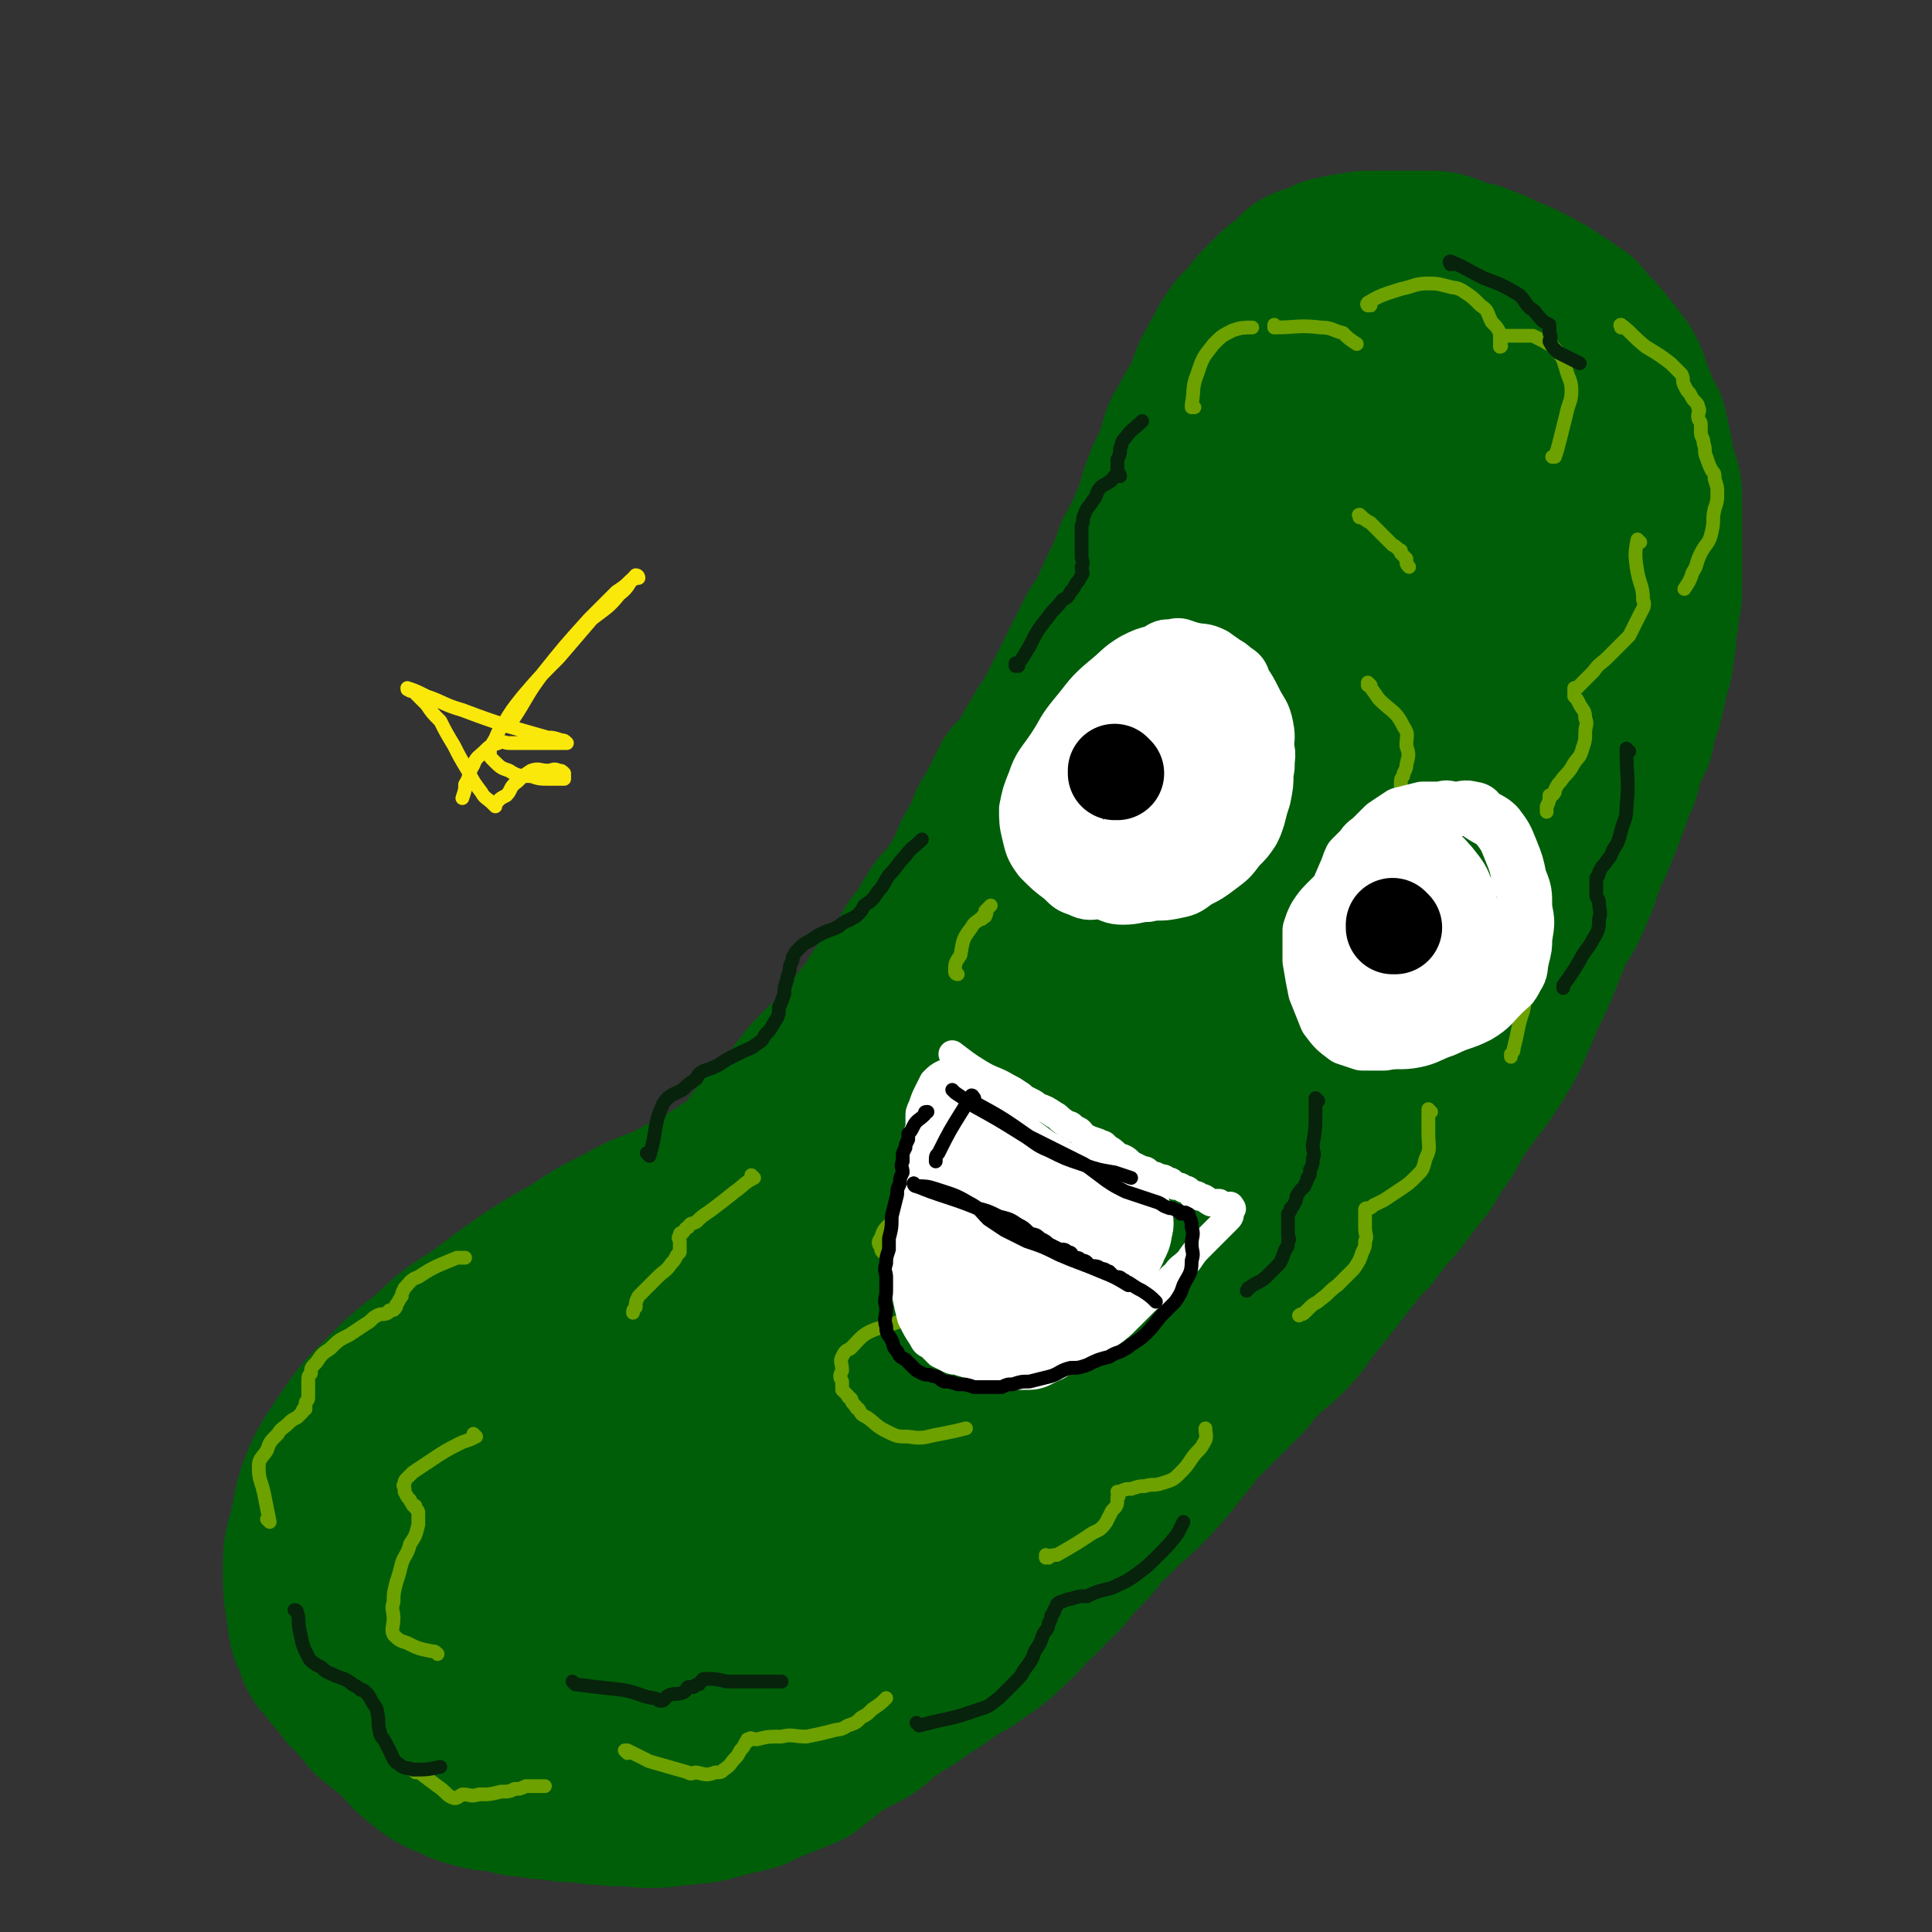 <svg viewBox='0 0 702 702' version='1.1' xmlns='http://www.w3.org/2000/svg' xmlns:xlink='http://www.w3.org/1999/xlink'><rect x="0" y="0" width="702" height="702" fill="#333333" stroke="none"/><g fill='none' stroke='#005E09' stroke-width='68' stroke-linecap='round' stroke-linejoin='round'><path d='M148,515c0,0 -1,-1 -1,-1 0,0 1,0 1,1 0,0 0,0 0,0 0,0 -1,-1 -1,-1 0,0 1,0 1,1 0,0 0,0 0,0 0,0 -1,-1 -1,-1 2,-1 3,-1 6,-2 7,-3 7,-3 14,-7 3,-2 3,-2 7,-4 3,-2 3,-2 6,-3 3,-2 4,-1 7,-3 4,-2 4,-2 8,-4 4,-2 4,-3 7,-6 5,-3 5,-3 9,-6 3,-3 3,-3 7,-7 3,-3 3,-3 7,-6 3,-2 3,-2 6,-5 2,-2 2,-2 5,-5 3,-3 3,-3 6,-6 4,-3 5,-2 9,-6 3,-2 3,-3 6,-5 3,-3 4,-3 7,-5 3,-3 3,-3 6,-6 3,-3 3,-3 6,-6 2,-3 2,-4 5,-7 3,-4 4,-4 7,-8 4,-4 4,-4 7,-8 3,-4 3,-4 6,-7 3,-3 3,-3 6,-6 2,-2 2,-2 5,-5 3,-4 3,-4 5,-7 4,-5 4,-5 7,-10 3,-3 3,-3 6,-6 2,-3 2,-3 4,-6 1,-3 1,-3 3,-6 2,-2 2,-2 4,-5 1,-2 1,-3 3,-5 1,-3 2,-3 4,-5 2,-3 2,-3 4,-6 2,-3 2,-3 4,-6 2,-5 1,-5 4,-9 2,-4 2,-4 4,-9 2,-3 2,-3 4,-7 2,-4 2,-4 4,-8 3,-3 3,-3 5,-6 3,-4 2,-4 5,-8 2,-4 2,-4 5,-8 2,-4 2,-4 4,-8 2,-4 2,-4 4,-8 2,-4 2,-4 4,-8 2,-4 2,-4 4,-8 2,-3 2,-3 4,-6 2,-4 2,-5 4,-9 1,-3 2,-2 3,-6 1,-2 1,-3 2,-5 1,-4 1,-3 3,-6 1,-4 2,-3 3,-7 1,-2 1,-2 2,-5 1,-3 1,-3 2,-5 0,-2 0,-2 1,-4 1,-3 1,-3 2,-5 1,-2 1,-2 2,-4 1,-3 1,-3 2,-6 1,-4 1,-4 3,-7 2,-4 2,-4 4,-7 2,-4 2,-4 4,-9 1,-3 1,-3 3,-6 1,-3 1,-2 3,-5 1,-2 0,-2 2,-4 1,-2 1,-2 3,-4 1,-1 1,-1 3,-3 2,-2 1,-2 3,-4 1,-1 1,-1 3,-3 1,-1 1,-1 3,-3 1,-1 1,-1 3,-2 1,-1 1,-1 2,-2 2,-2 2,-2 3,-3 2,-1 2,-1 4,-1 2,-1 1,-1 4,-2 1,-1 2,-1 4,-1 2,-1 2,-1 5,-1 3,-1 3,-1 7,-1 4,0 4,0 8,0 3,0 3,0 6,0 3,0 3,0 5,0 4,0 4,0 7,1 2,1 2,1 4,2 2,0 2,0 4,1 2,0 2,0 4,1 3,1 3,1 5,2 2,1 2,1 4,2 3,1 3,1 5,2 2,1 2,1 4,2 2,1 2,1 3,2 1,0 1,0 2,1 2,1 2,1 3,2 2,1 2,1 3,2 2,1 2,1 3,2 2,1 2,1 3,3 2,2 2,2 4,4 2,2 2,2 4,5 2,2 2,2 4,5 2,2 2,3 3,5 1,3 1,3 2,6 1,2 1,2 2,5 1,2 1,2 2,4 1,1 1,2 1,4 1,2 1,2 1,5 1,2 1,2 1,4 1,4 1,4 2,7 1,3 1,3 1,7 0,2 0,2 0,5 0,3 0,3 0,6 0,3 0,3 0,5 0,3 0,3 0,6 0,5 0,5 0,9 0,4 0,4 -1,7 0,4 0,4 -1,7 0,5 0,5 -1,10 0,4 -1,4 -2,9 -1,5 -1,5 -2,9 -2,5 -2,5 -3,11 -2,4 -2,4 -4,9 -1,5 -1,5 -3,9 -2,6 -2,6 -4,11 -2,5 -2,5 -4,10 -2,3 -2,4 -3,7 -2,4 -1,4 -3,8 -2,5 -2,5 -4,9 -3,4 -3,4 -5,9 -2,5 -2,5 -4,10 -2,5 -2,5 -4,9 -2,4 -2,4 -4,9 -2,4 -2,5 -4,9 -2,4 -2,3 -4,7 -2,3 -2,3 -4,6 -3,4 -3,4 -6,8 -3,4 -3,4 -6,9 -2,4 -2,4 -5,8 -3,4 -2,4 -5,8 -4,5 -4,5 -7,9 -3,4 -3,4 -6,7 -3,4 -3,4 -6,8 -4,4 -4,4 -7,8 -4,5 -4,5 -7,9 -4,5 -4,5 -8,10 -4,5 -3,5 -8,10 -4,4 -4,3 -8,7 -4,4 -4,4 -7,8 -3,3 -3,3 -6,6 -4,4 -4,4 -7,7 -5,5 -5,5 -8,9 -4,5 -4,5 -8,10 -7,8 -7,8 -15,15 -4,4 -4,4 -8,8 -3,3 -2,3 -6,7 -4,4 -4,4 -8,9 -5,5 -5,5 -10,10 -5,4 -4,5 -9,9 -5,5 -5,5 -11,9 -5,4 -5,3 -11,7 -4,3 -4,3 -9,6 -5,4 -6,4 -12,8 -5,3 -4,4 -9,7 -6,3 -6,3 -11,6 -5,4 -5,4 -10,8 -5,2 -5,2 -10,4 -5,2 -5,2 -9,4 -4,1 -4,1 -9,2 -3,1 -3,1 -7,2 -4,1 -4,0 -8,1 -5,0 -5,1 -11,1 -4,0 -4,0 -9,-1 -3,0 -3,1 -6,0 -5,0 -5,0 -11,-1 -5,0 -5,0 -10,-1 -4,0 -4,0 -9,-1 -5,0 -5,-1 -10,-2 -4,0 -4,0 -8,-1 -4,-1 -4,-1 -8,-3 -5,-2 -5,-2 -9,-5 -5,-4 -5,-4 -9,-9 -5,-4 -5,-4 -10,-8 -4,-5 -4,-5 -8,-9 -3,-5 -4,-4 -7,-9 -3,-3 -3,-3 -4,-7 -3,-5 -2,-6 -3,-11 -1,-7 -1,-7 -1,-14 0,-6 0,-6 2,-13 2,-8 1,-8 4,-16 3,-7 4,-8 8,-14 6,-9 6,-9 13,-16 8,-8 8,-8 17,-15 8,-8 9,-8 18,-14 8,-6 8,-6 15,-11 9,-6 9,-6 18,-11 9,-6 9,-6 19,-11 10,-6 11,-4 21,-10 12,-6 11,-6 22,-13 14,-9 14,-9 27,-18 12,-9 12,-9 23,-19 12,-11 11,-12 23,-23 11,-12 11,-11 22,-23 10,-11 10,-11 19,-22 12,-13 12,-13 23,-27 9,-11 10,-11 19,-23 7,-10 7,-10 14,-21 8,-11 8,-12 15,-23 7,-11 7,-11 15,-21 5,-7 6,-7 11,-14 5,-6 5,-6 9,-13 3,-5 3,-5 6,-9 2,-3 2,-3 4,-6 2,-3 2,-3 4,-6 2,-3 2,-3 4,-6 3,-3 2,-3 5,-6 2,-2 2,-2 5,-4 2,-2 3,-2 5,-2 3,-1 4,-1 7,0 3,0 4,0 7,2 5,2 5,2 10,6 5,4 5,4 10,9 4,5 4,6 7,12 3,7 3,7 4,14 2,8 1,8 1,16 0,10 0,10 -1,19 -3,12 -4,12 -7,23 -5,14 -4,14 -10,27 -6,15 -6,15 -13,30 -8,16 -8,16 -17,31 -8,14 -8,14 -17,28 -8,13 -8,13 -17,26 -9,12 -10,12 -19,24 -9,11 -9,11 -17,22 -10,11 -10,11 -20,22 -10,11 -10,12 -20,22 -10,10 -10,10 -20,18 -10,9 -10,9 -20,17 -10,7 -10,8 -20,15 -10,6 -10,7 -20,12 -10,5 -11,5 -22,9 -12,5 -12,4 -23,9 -11,3 -11,3 -21,7 -10,4 -10,4 -20,8 -10,5 -10,5 -21,9 -8,4 -8,4 -17,8 -9,3 -9,3 -18,6 -8,2 -8,2 -15,3 -6,1 -6,2 -12,2 -6,0 -6,0 -12,-1 -4,-1 -4,-2 -8,-4 -3,-2 -3,-1 -6,-4 -3,-2 -2,-2 -4,-5 -2,-2 -2,-2 -3,-5 0,-2 0,-2 0,-4 0,-2 0,-2 1,-4 4,-5 4,-5 9,-9 7,-5 7,-5 15,-9 12,-7 13,-6 25,-12 16,-8 16,-8 32,-16 16,-8 17,-8 33,-17 15,-9 15,-9 29,-19 16,-12 16,-12 31,-25 14,-12 13,-12 27,-25 13,-14 13,-14 27,-28 16,-15 16,-15 31,-31 14,-14 14,-14 27,-30 14,-15 13,-16 26,-32 13,-18 14,-17 26,-36 10,-15 8,-15 18,-31 7,-11 8,-11 15,-22 5,-8 4,-8 9,-16 4,-6 4,-6 8,-12 2,-3 2,-3 4,-6 1,-2 1,-2 2,-4 0,0 0,0 0,0 1,0 1,0 1,0 0,0 0,0 0,0 -1,2 -1,2 -2,4 -5,10 -5,10 -10,21 -7,20 -7,20 -14,39 -8,21 -8,21 -16,41 -7,16 -7,16 -15,31 -8,17 -8,18 -17,34 -9,16 -9,16 -20,30 -10,14 -11,13 -23,26 -12,14 -13,14 -26,27 -13,13 -12,14 -25,26 -13,11 -13,10 -27,20 -13,10 -13,10 -27,19 -7,5 -7,6 -15,10 -4,2 -5,1 -9,3 -2,0 -4,2 -4,1 0,-4 1,-6 3,-12 7,-15 6,-16 15,-30 15,-22 16,-22 33,-42 19,-22 19,-22 39,-42 18,-19 18,-19 38,-37 15,-14 16,-13 32,-27 11,-9 10,-9 21,-18 6,-5 6,-5 12,-10 3,-3 3,-3 6,-6 0,0 0,0 1,0 0,0 0,0 0,0 0,2 1,3 0,5 -2,11 -2,12 -6,22 -6,14 -7,14 -13,28 -7,14 -8,14 -15,28 -9,14 -9,14 -17,28 -8,13 -8,13 -16,26 -8,11 -8,11 -16,23 -8,10 -8,10 -16,20 -7,11 -7,12 -15,22 -8,10 -8,10 -16,19 -7,9 -7,9 -15,16 -7,7 -8,7 -16,13 -8,6 -8,6 -15,12 -8,5 -9,5 -17,11 -6,4 -6,5 -13,9 -7,5 -7,5 -14,10 -7,4 -7,4 -14,8 -3,2 -3,2 -7,4 -2,1 -2,2 -3,2 -1,1 -1,1 -1,1 0,0 0,0 0,0 0,0 -1,-1 -1,-1 3,-1 4,-1 8,-1 6,-2 6,-2 13,-4 7,-3 7,-3 15,-5 8,-3 8,-3 15,-5 8,-3 8,-3 15,-5 9,-3 9,-3 18,-6 6,-2 6,-2 13,-4 4,-1 4,-1 7,-2 2,-1 2,-1 3,-1 1,-1 1,0 2,0 0,0 0,0 1,0 0,0 0,0 0,0 -11,7 -10,7 -21,14 -14,8 -14,8 -29,16 -13,7 -13,6 -25,14 -8,5 -8,6 -16,11 -4,2 -4,2 -9,4 -1,1 -1,1 -2,2 0,0 0,0 0,0 1,0 1,0 1,0 '/></g>
<g fill='none' stroke='#6CA100' stroke-width='5' stroke-linecap='round' stroke-linejoin='round'><path d='M434,148c0,0 -1,-1 -1,-1 0,0 0,1 0,1 0,0 0,0 0,0 1,0 0,-1 0,-1 0,0 0,1 0,1 0,0 0,0 0,0 1,0 0,0 0,-1 1,-5 0,-6 2,-11 2,-6 2,-6 6,-11 3,-3 3,-3 7,-5 3,-1 4,-1 7,-1 0,0 0,0 0,0 '/><path d='M464,119c0,0 -1,-1 -1,-1 0,0 0,1 0,1 0,0 0,0 0,0 1,0 0,-1 0,-1 0,0 0,1 0,1 0,0 0,0 0,0 1,0 0,-1 0,-1 0,0 0,1 0,1 8,0 9,-1 17,0 4,0 4,1 8,2 2,2 2,2 5,4 0,0 0,0 0,0 '/><path d='M498,111c0,0 -1,0 -1,-1 0,0 0,1 0,1 0,0 0,0 0,0 1,0 0,0 0,-1 0,0 0,1 0,1 0,0 0,0 0,0 1,0 -1,0 0,-1 5,-3 6,-3 12,-5 5,-1 5,-2 10,-2 3,0 3,0 7,1 3,1 3,0 6,2 3,2 3,2 6,5 3,2 2,2 4,6 2,2 2,2 3,4 0,2 0,2 0,3 0,1 0,1 0,2 0,0 0,0 0,0 1,0 0,-1 0,-1 0,0 0,1 0,1 0,-1 0,-1 0,-2 0,-1 1,-1 1,-1 1,-1 1,-1 2,-1 1,0 1,0 2,0 3,0 4,0 7,0 2,1 2,1 4,2 3,2 3,1 5,4 2,2 2,3 3,6 1,4 2,4 2,8 0,4 -1,4 -2,9 -1,4 -1,4 -2,8 -1,4 -1,4 -2,7 0,0 -1,0 -1,0 '/><path d='M596,197c-1,0 -1,-1 -1,-1 0,0 0,1 0,1 0,0 0,0 0,0 0,0 0,-1 0,-1 0,0 0,1 0,1 0,0 0,0 0,0 0,0 0,-1 0,-1 -1,5 -1,6 0,12 1,5 2,5 2,10 1,2 0,3 -1,5 -2,4 -2,4 -4,8 -4,4 -4,4 -8,8 -2,2 -3,2 -5,5 -2,2 -2,2 -4,4 -1,1 -1,1 -2,2 0,0 -1,0 -1,0 0,0 0,0 0,1 0,1 0,1 0,2 1,1 1,1 2,3 1,2 2,2 2,5 1,2 0,3 0,5 0,3 0,3 -1,6 -1,4 -2,3 -4,7 -2,3 -2,2 -4,5 -1,1 -1,1 -2,3 0,1 0,1 -1,2 0,0 0,0 -1,0 0,0 0,0 0,0 0,2 0,2 -1,4 0,1 0,1 0,2 '/><path d='M520,404c0,0 -1,-1 -1,-1 0,0 0,0 0,1 0,0 0,0 0,0 1,0 0,-1 0,-1 0,0 0,0 0,1 0,0 0,0 0,0 1,0 0,-1 0,-1 0,0 0,0 0,1 0,4 0,4 0,8 0,5 1,5 -1,9 -1,4 -1,4 -3,6 -3,3 -3,3 -6,5 -3,2 -3,2 -6,4 -2,1 -2,1 -4,2 -1,1 -1,1 -2,1 -1,0 -1,0 -1,1 0,0 0,0 0,0 0,1 0,1 0,2 0,2 0,2 0,4 0,3 1,3 0,5 0,2 0,2 -1,4 -1,3 -1,3 -3,6 -3,3 -3,3 -6,6 -3,2 -3,3 -6,5 -2,2 -2,1 -4,3 -1,1 -1,1 -2,2 -1,1 -1,0 -2,1 0,0 0,0 0,0 '/><path d='M428,246c0,0 -1,-1 -1,-1 0,0 0,0 0,1 0,0 0,0 0,0 1,0 0,-1 0,-1 0,0 0,0 0,1 0,0 0,0 0,0 -7,0 -7,0 -13,1 -5,1 -5,0 -9,3 -3,1 -3,2 -6,5 -1,1 -1,1 -3,4 -1,1 -1,1 -2,3 -1,2 0,2 -1,3 0,1 0,1 0,2 1,1 1,1 1,2 0,0 0,0 0,1 1,1 0,1 0,1 0,1 1,1 0,1 -1,2 -1,2 -2,3 -2,3 -2,3 -4,5 -3,4 -3,3 -5,7 -2,2 -3,2 -4,5 -1,3 -1,3 -1,6 1,1 1,1 2,3 0,0 0,0 0,0 '/><path d='M274,428c0,0 -1,-1 -1,-1 0,0 0,0 1,1 0,0 0,0 0,0 0,0 -1,-1 -1,-1 0,0 0,0 1,1 0,0 0,0 0,0 0,0 -1,-1 -1,-1 0,0 0,0 1,1 0,0 0,0 0,0 0,0 -1,-1 -1,-1 0,0 0,0 1,1 0,0 0,0 0,0 0,0 -1,-1 -1,-1 0,0 0,0 1,1 0,0 0,0 0,0 -4,2 -4,3 -7,5 -5,4 -5,4 -9,7 -3,2 -3,2 -5,4 -2,1 -2,0 -3,2 -1,0 -1,1 -2,2 -1,0 -1,0 -1,1 -1,1 0,1 0,2 0,1 0,1 0,2 0,1 0,1 0,2 -1,1 -1,1 -1,1 -1,2 -1,2 -2,3 -2,3 -3,3 -5,5 -2,2 -2,2 -4,4 -2,2 -2,2 -3,3 -1,2 -1,2 -1,4 -1,1 -1,1 -1,2 0,0 0,0 0,0 '/><path d='M173,522c0,0 -1,-1 -1,-1 0,0 0,0 1,1 0,0 0,0 0,0 0,0 -1,-1 -1,-1 0,0 0,0 1,1 0,0 0,0 0,0 -2,1 -2,1 -5,2 -6,3 -6,3 -12,7 -3,2 -3,2 -6,4 -1,1 -1,1 -2,2 -1,1 -1,1 -1,2 -1,1 0,1 0,2 0,1 0,1 0,1 1,2 1,2 2,3 0,1 1,1 1,2 1,0 1,0 1,1 1,1 1,1 1,2 0,2 0,2 0,4 -1,4 -1,4 -3,7 -1,4 -2,4 -3,7 -1,4 -1,4 -2,7 -1,4 -1,4 -1,7 -1,3 0,3 0,6 0,3 -1,4 0,6 2,2 2,2 5,3 4,2 4,2 9,3 1,0 1,0 2,1 '/><path d='M228,637c0,0 -1,-1 -1,-1 0,0 0,0 1,0 0,0 0,0 0,0 0,1 -1,0 -1,0 0,0 0,0 1,0 0,0 0,0 0,0 4,2 4,2 8,4 7,2 7,2 14,4 1,1 2,0 3,0 4,1 4,1 7,0 2,0 2,0 3,-1 3,-2 2,-2 4,-4 1,-1 1,-1 2,-3 1,-1 1,-1 2,-3 0,0 1,0 1,-1 0,0 -1,0 0,0 1,-1 1,0 3,0 4,-1 4,-1 9,-1 4,-1 4,0 9,0 5,-1 5,-1 9,-2 3,-1 3,0 6,-2 3,-1 3,-1 5,-3 2,-1 2,-1 4,-3 3,-2 3,-2 5,-4 0,0 0,0 0,0 '/><path d='M381,566c0,0 -1,-1 -1,-1 0,0 0,0 0,1 0,0 0,0 0,0 1,0 0,-1 0,-1 0,0 0,0 0,1 0,0 0,0 0,0 1,0 0,-1 0,-1 0,0 0,1 0,1 2,-1 3,-1 4,-1 7,-4 7,-4 13,-8 2,-1 3,-1 5,-4 1,-2 1,-2 2,-4 2,-2 2,-2 2,-5 1,0 0,-1 0,-2 0,0 0,0 0,0 1,0 1,0 1,0 0,0 0,0 0,0 2,-1 2,-1 4,-1 3,-1 3,-1 5,-1 3,-1 3,0 6,-1 3,-1 4,-1 6,-3 3,-3 3,-3 5,-6 2,-3 3,-3 4,-5 2,-3 1,-3 1,-6 0,0 0,0 0,0 '/><path d='M349,475c0,0 -1,-1 -1,-1 0,0 0,0 1,1 0,0 0,0 0,0 0,0 -1,-1 -1,-1 0,0 0,0 1,1 0,0 0,0 0,0 -16,4 -16,3 -31,8 -5,2 -5,3 -9,7 -2,1 -2,1 -3,3 -1,2 0,2 0,5 -1,2 -1,2 0,4 0,1 0,1 0,3 1,1 1,1 2,2 0,1 1,1 1,1 1,1 0,1 1,2 0,0 0,0 0,0 0,0 0,0 1,1 0,0 0,1 1,1 1,2 1,2 3,3 3,2 3,3 7,5 4,2 4,2 8,2 6,1 6,0 12,-1 5,-1 5,-1 9,-2 0,0 0,0 0,0 '/><path d='M498,249c0,0 -1,-1 -1,-1 0,0 0,0 0,1 0,0 0,0 0,0 1,0 0,-1 0,-1 0,0 0,0 0,1 0,0 0,0 0,0 1,0 0,-1 0,-1 1,2 2,3 4,6 5,5 6,4 9,10 2,3 1,3 1,7 1,3 1,3 0,7 0,1 0,1 -1,3 0,2 -1,1 -1,3 0,1 0,1 0,2 0,1 0,1 0,2 1,1 1,1 1,3 1,2 1,2 3,4 1,2 2,2 3,4 2,2 2,2 3,4 2,2 2,2 2,4 1,1 1,1 1,3 0,2 0,3 -1,5 -1,2 -1,1 -3,3 '/><path d='M340,484c0,0 -1,-1 -1,-1 0,0 0,0 1,1 0,0 0,0 0,0 0,0 -1,-1 -1,-1 0,0 0,0 1,1 0,0 0,0 0,0 0,0 -1,-1 -1,-1 0,0 1,1 1,1 -2,-3 -2,-3 -4,-6 -4,-7 -4,-7 -9,-14 -2,-4 -2,-4 -5,-8 -1,-1 -2,-1 -2,-3 -1,-1 -1,-2 0,-3 1,-3 1,-3 3,-5 2,-2 2,-2 5,-4 0,0 0,0 0,0 '/><path d='M348,354c0,0 -1,-1 -1,-1 0,0 0,0 1,1 0,0 0,0 0,0 0,0 -1,-1 -1,-1 0,0 0,0 1,1 0,0 0,0 0,0 0,0 -1,0 -1,-1 0,-3 0,-3 2,-6 1,-6 1,-6 4,-10 1,-2 2,-2 3,-3 1,0 1,0 1,-1 1,0 1,0 1,0 0,-1 0,-1 0,-1 1,0 0,0 0,-1 1,-1 1,-1 2,-2 0,0 0,0 0,0 '/><path d='M495,188c0,0 -1,-1 -1,-1 0,0 0,1 0,1 0,0 0,0 0,0 1,0 0,-1 0,-1 0,0 0,1 0,1 0,0 0,0 0,0 1,0 0,-1 0,-1 0,0 0,1 0,1 0,0 0,0 0,0 1,0 -1,-1 0,-1 1,1 2,2 4,3 4,4 4,4 8,8 2,1 1,1 3,2 0,0 0,0 0,1 1,1 1,1 2,2 0,2 0,2 1,3 0,0 0,0 0,0 '/><path d='M555,363c0,0 -1,-1 -1,-1 0,0 0,0 0,1 0,0 0,0 0,0 1,0 0,-1 0,-1 0,0 0,0 0,1 0,0 0,0 0,0 1,0 0,-1 0,-1 0,0 0,0 0,1 0,0 0,0 0,0 1,0 0,-1 0,-1 0,0 0,0 0,1 0,0 0,0 0,0 1,0 0,-1 0,-1 0,0 0,0 0,1 0,4 -1,5 -2,9 -1,5 -1,5 -2,9 0,1 0,1 -1,2 0,0 0,0 0,0 0,0 0,0 0,1 '/><path d='M151,644c0,0 -1,-1 -1,-1 0,0 1,0 1,0 0,0 0,0 0,0 0,1 -1,0 -1,0 0,0 1,0 1,0 0,0 0,0 0,0 0,1 -1,0 -1,0 0,0 1,0 1,0 0,0 0,0 0,0 4,3 4,3 8,6 3,2 3,3 5,4 2,1 2,0 4,-1 3,0 3,1 6,0 4,0 4,0 8,-1 3,0 3,0 5,-1 2,0 2,0 4,-1 2,0 2,0 4,0 2,0 2,0 3,0 0,0 0,0 0,0 '/><path d='M98,553c0,0 0,-1 -1,-1 0,0 1,0 1,1 0,0 0,0 0,0 0,0 0,-1 -1,-1 0,0 1,0 1,1 0,0 0,0 0,0 0,0 0,-1 -1,-1 0,0 1,1 1,1 -1,-5 -1,-5 -2,-10 -1,-5 -2,-5 -2,-10 0,-3 1,-3 3,-6 1,-3 1,-3 4,-6 1,-2 2,-2 4,-4 1,-1 1,-1 3,-2 1,-1 1,-1 2,-2 0,-1 0,-1 1,-1 0,-1 0,-1 0,-2 0,-1 1,-1 1,-2 0,-2 0,-2 0,-3 0,-2 0,-2 0,-3 0,-2 0,-2 1,-3 0,-2 0,-2 2,-4 2,-3 2,-3 5,-5 3,-3 3,-3 7,-5 3,-2 3,-2 6,-4 2,-1 2,-2 4,-3 2,-1 2,0 4,-1 0,0 0,-1 1,-1 0,0 0,0 1,0 1,-1 1,-1 1,-2 1,-1 1,-2 2,-3 0,-1 0,-1 1,-3 2,-2 2,-3 5,-4 6,-4 7,-4 14,-7 1,0 1,0 3,0 '/><path d='M590,119c0,0 -1,-1 -1,-1 0,0 0,1 0,1 0,0 0,0 0,0 1,0 0,-1 0,-1 0,0 0,1 0,1 0,0 0,0 0,0 1,0 -1,-1 0,-1 4,3 4,4 9,8 5,3 5,3 9,6 2,2 2,2 4,4 1,2 0,2 1,4 1,2 1,2 2,3 1,2 1,2 2,3 1,1 1,1 1,2 1,1 0,2 0,3 0,2 1,2 1,3 0,2 0,2 0,3 0,2 1,2 1,4 1,3 0,3 1,5 1,3 1,3 2,5 1,1 1,1 1,3 1,3 1,3 1,5 0,3 0,3 -1,6 -1,4 0,4 -1,8 -1,5 -2,4 -4,8 -2,4 -1,4 -3,7 -1,3 -1,3 -3,6 0,0 0,0 0,0 '/></g>
<g fill='none' stroke='#005E09' stroke-width='5' stroke-linecap='round' stroke-linejoin='round'><path d='M223,441c0,0 -1,-1 -1,-1 0,0 0,0 1,1 0,0 0,0 0,0 0,0 -1,-1 -1,-1 0,0 0,0 1,1 0,0 0,0 0,0 5,-7 5,-7 10,-13 7,-9 7,-9 16,-16 4,-5 5,-5 10,-9 3,-2 3,-3 7,-5 2,-1 3,-1 5,-2 2,-1 2,-1 3,-2 1,-1 1,-1 2,-1 1,0 1,0 1,0 1,-1 1,-1 2,-1 0,-1 0,-1 1,-3 0,-2 0,-2 1,-4 0,-4 0,-4 1,-7 1,-2 1,-3 3,-5 2,-4 2,-4 5,-6 4,-4 4,-4 8,-6 5,-3 5,-3 10,-5 4,-2 4,-2 9,-3 0,0 0,0 0,0 '/></g>
<g fill='none' stroke='#07230B' stroke-width='5' stroke-linecap='round' stroke-linejoin='round'><path d='M334,627c0,0 -1,-1 -1,-1 0,0 0,0 1,1 0,0 0,0 0,0 0,0 -1,-1 -1,-1 0,0 0,0 1,1 0,0 0,0 0,0 11,-3 11,-2 22,-6 4,-1 4,-2 7,-4 3,-3 3,-3 5,-5 3,-3 3,-3 4,-5 3,-4 3,-4 4,-7 2,-3 2,-3 3,-6 1,-2 2,-2 2,-4 1,-2 1,-2 1,-3 1,-1 1,-1 1,-2 1,-1 1,-2 1,-2 1,-1 1,-1 2,-1 2,-1 2,-1 3,-1 3,-1 3,-1 6,-1 4,-2 5,-2 9,-3 4,-2 5,-2 9,-5 4,-3 4,-3 8,-7 4,-4 4,-4 7,-8 1,-2 1,-2 2,-4 0,0 0,0 0,0 '/><path d='M370,242c0,0 -1,-1 -1,-1 0,0 0,1 0,1 0,0 0,0 0,0 1,0 0,-1 0,-1 0,0 0,1 0,1 0,0 0,0 0,0 1,0 0,-1 0,-1 0,0 0,1 0,1 3,-3 3,-4 5,-7 3,-6 3,-6 7,-11 2,-3 3,-3 5,-6 2,-1 2,-1 3,-3 1,-1 1,-1 2,-3 1,-1 1,-1 2,-3 1,-1 0,-1 0,-3 1,-2 0,-2 0,-4 0,-2 0,-2 0,-4 0,-2 0,-2 0,-4 0,-2 0,-2 0,-3 1,-2 0,-2 1,-4 1,-3 2,-3 3,-5 2,-2 1,-3 3,-5 1,-1 2,-1 3,-2 1,0 1,-1 2,-2 0,0 0,0 0,0 1,0 2,0 2,0 0,-1 -1,-1 -1,-3 0,-1 0,-1 0,-3 1,-2 1,-2 1,-4 1,-2 0,-2 2,-4 2,-3 3,-3 6,-6 0,0 0,0 0,0 '/><path d='M592,273c-1,0 -1,-1 -1,-1 0,0 0,0 0,1 0,0 0,0 0,0 0,0 0,-1 0,-1 0,0 0,0 0,1 0,0 0,0 0,0 0,0 0,-1 0,-1 0,0 0,0 0,1 0,0 0,0 0,0 0,0 0,-1 0,-1 0,0 0,0 0,1 0,10 1,10 0,20 0,5 -1,5 -2,9 -1,4 -1,4 -3,7 -1,3 -1,2 -3,5 -1,1 -1,1 -2,3 0,1 0,1 -1,2 0,0 0,0 0,1 0,1 0,1 0,2 0,1 0,1 0,3 0,2 1,1 1,3 0,3 1,3 0,6 0,3 0,4 -2,7 -2,4 -3,4 -5,8 -3,5 -3,5 -6,9 0,1 0,1 0,1 '/><path d='M108,586c0,0 0,-1 -1,-1 0,0 1,0 1,1 0,0 0,0 0,0 0,0 0,-1 -1,-1 0,0 1,0 1,1 0,0 0,0 0,0 0,0 0,-1 -1,-1 0,0 1,0 1,1 1,3 0,3 1,7 1,5 1,5 3,9 1,2 2,2 3,3 3,1 2,2 5,3 2,1 2,1 5,2 2,1 2,1 3,2 2,1 2,1 3,2 1,0 1,0 2,1 1,1 1,1 2,3 1,2 2,2 2,4 1,3 0,4 1,7 0,2 1,2 2,4 1,2 1,2 2,4 1,2 1,3 3,4 2,2 3,1 5,2 5,0 5,0 10,-1 0,0 0,0 0,0 '/><path d='M236,420c0,0 -1,-1 -1,-1 0,0 0,0 1,1 0,0 0,0 0,0 0,0 -1,-1 -1,-1 0,0 0,0 1,1 0,0 0,0 0,0 3,-10 1,-10 5,-19 2,-3 3,-3 7,-5 2,-2 2,-2 5,-4 1,-2 1,-2 3,-3 3,-1 3,-1 5,-2 3,-2 3,-2 5,-3 2,-1 2,-1 4,-2 2,-1 3,-1 4,-2 3,-2 3,-2 4,-4 2,-2 2,-2 3,-4 2,-3 2,-3 2,-6 1,-2 1,-2 2,-5 0,-2 0,-2 1,-5 0,-2 1,-2 1,-5 1,-2 1,-2 1,-3 1,-2 1,-2 2,-3 2,-2 2,-2 4,-3 3,-2 3,-2 5,-3 2,-1 3,-1 5,-2 2,-1 1,-1 3,-2 1,-1 1,0 2,-1 2,-1 2,-1 3,-2 1,-1 1,-1 2,-3 3,-2 3,-2 5,-5 2,-2 2,-3 4,-6 3,-3 3,-4 6,-7 2,-3 3,-3 6,-6 0,0 0,0 0,0 '/><path d='M528,96c0,0 -1,0 -1,-1 0,0 0,1 0,1 0,0 0,0 0,0 1,0 0,0 0,-1 0,0 0,1 0,1 0,0 0,0 0,0 1,0 -1,-1 0,-1 5,2 6,3 12,6 5,2 6,2 11,5 4,2 3,3 6,6 2,1 2,2 4,4 1,1 1,1 3,2 0,2 0,2 0,3 1,2 0,2 0,3 1,2 1,2 3,4 4,2 4,2 8,4 0,0 0,0 0,0 '/><path d='M479,400c0,0 -1,-1 -1,-1 0,0 0,0 0,1 0,0 0,0 0,0 1,0 0,-1 0,-1 0,0 0,0 0,1 0,0 0,0 0,0 1,0 0,-1 0,-1 0,0 0,0 0,1 0,0 0,0 0,0 0,2 0,2 0,4 0,6 0,6 -1,12 0,3 1,3 0,5 0,2 0,2 -1,4 0,2 0,2 -1,3 0,2 -1,2 -1,3 -2,2 -2,2 -3,4 0,1 0,1 -1,3 0,0 0,0 -1,1 0,1 0,1 -1,2 0,2 0,2 0,4 0,2 0,2 0,4 0,1 1,1 0,2 0,2 0,2 -1,3 -1,3 -1,3 -2,5 -2,2 -2,2 -4,4 -2,2 -2,2 -4,3 -2,1 -2,1 -3,2 -1,0 0,0 -1,1 '/><path d='M209,612c0,0 -1,-1 -1,-1 0,0 0,0 1,1 0,0 0,0 0,0 0,0 -1,-1 -1,-1 0,0 0,0 1,1 0,0 0,0 0,0 8,1 8,1 17,2 6,1 6,2 11,3 2,0 2,1 3,1 2,0 1,-1 3,-2 2,-1 3,0 5,-1 1,0 1,-1 2,-2 1,0 1,0 2,0 1,-1 1,-1 2,-1 1,-1 1,-2 2,-2 4,0 4,0 8,1 3,0 3,0 7,0 3,0 3,0 6,0 4,0 4,0 7,0 0,0 0,0 0,0 '/></g>
<g fill='none' stroke='#FFFFFF' stroke-width='20' stroke-linecap='round' stroke-linejoin='round'><path d='M382,287c0,0 -1,-1 -1,-1 0,0 0,0 0,1 0,0 0,0 0,0 1,0 0,-1 0,-1 0,0 0,0 0,1 0,0 0,0 0,0 1,0 0,-1 0,-1 0,0 0,0 0,1 0,0 0,0 0,0 2,-3 2,-3 4,-6 3,-5 3,-5 6,-10 1,-2 1,-2 2,-5 1,-2 1,-1 2,-3 1,-2 0,-2 1,-4 1,-2 1,-2 3,-4 1,-2 1,-2 2,-4 2,-2 2,-2 3,-4 2,-2 2,-2 4,-3 2,-2 2,-2 5,-3 3,-1 3,-1 6,-2 3,0 3,0 6,0 2,0 2,0 4,0 2,0 2,0 4,0 2,0 2,-1 4,0 3,0 3,0 5,1 3,1 4,1 6,3 3,2 3,2 4,5 2,3 2,3 4,7 2,4 3,4 4,9 1,5 0,5 0,9 0,4 1,4 0,8 0,4 0,4 -1,9 -1,3 -1,3 -2,7 -1,3 -1,3 -2,5 -2,3 -2,3 -5,6 -3,4 -3,4 -7,7 -4,3 -4,3 -8,5 -4,3 -4,3 -9,4 -5,1 -5,0 -9,1 -4,0 -4,1 -9,1 -4,0 -4,-1 -8,-2 -4,0 -4,1 -8,-1 -3,-1 -3,-1 -6,-4 -4,-3 -4,-3 -8,-7 -3,-4 -3,-5 -4,-9 -1,-4 -1,-5 -1,-9 1,-5 1,-5 3,-10 2,-6 3,-6 7,-12 4,-6 3,-6 8,-12 5,-6 5,-7 11,-12 5,-4 5,-5 10,-8 4,-2 4,-2 8,-3 3,-2 3,-2 6,-2 3,-1 3,0 7,1 4,1 4,0 8,2 4,3 5,3 8,7 4,5 3,6 6,12 2,5 3,5 4,11 2,5 2,6 1,11 0,7 -1,7 -3,13 -2,4 -2,4 -5,8 -3,4 -3,5 -8,8 -5,3 -5,3 -10,5 -6,2 -6,2 -12,3 -5,0 -6,0 -11,-1 -5,-1 -6,-1 -10,-3 -3,-2 -3,-3 -6,-5 -2,-3 -2,-3 -4,-6 -1,-5 -1,-5 -1,-10 1,-5 1,-5 3,-9 3,-6 3,-7 7,-12 5,-6 5,-6 11,-10 3,-4 4,-4 8,-6 3,-2 4,-2 7,-2 5,-1 5,-1 9,1 5,2 5,2 9,6 4,3 4,4 7,9 3,5 3,5 4,11 2,5 2,5 1,10 0,6 -1,6 -3,11 -4,6 -4,7 -9,10 -6,4 -7,4 -14,6 -8,1 -8,1 -16,1 -7,0 -7,0 -13,-2 -5,-2 -5,-2 -8,-5 -3,-3 -3,-3 -4,-7 -2,-3 -2,-4 -2,-7 1,-4 1,-4 3,-8 3,-5 4,-5 8,-9 5,-4 5,-4 11,-8 5,-3 5,-3 10,-6 4,-2 4,-2 9,-3 3,-1 3,0 6,0 3,0 3,-1 5,1 2,1 3,2 4,4 2,3 2,4 2,7 1,4 1,4 1,7 -1,4 0,4 -1,7 -2,3 -2,3 -5,5 -3,3 -3,3 -7,4 -3,2 -4,1 -8,2 -3,0 -3,0 -6,0 -3,-1 -3,-1 -5,-3 -2,-2 -2,-3 -2,-5 -1,-3 -1,-4 -1,-7 1,-2 1,-2 3,-4 1,-2 1,-2 3,-4 1,-1 1,-1 2,-1 1,-1 1,-1 3,-1 1,0 2,0 3,1 2,1 2,1 3,3 1,2 1,2 1,5 1,3 1,3 0,6 -2,5 -2,5 -5,9 -2,3 -2,2 -5,5 -1,2 -1,2 -3,3 -1,0 -1,0 -2,0 -1,0 -1,0 -2,-1 -1,-3 -1,-3 -1,-6 0,-4 1,-4 1,-7 0,-2 0,-2 1,-5 0,-1 0,-1 1,-2 0,-1 1,-1 1,-2 1,0 1,0 1,0 0,0 0,0 0,0 0,0 0,0 0,1 '/><path d='M481,338c0,0 -1,-1 -1,-1 0,0 0,0 0,1 0,0 0,0 0,0 1,0 0,-1 0,-1 0,0 0,0 0,1 0,0 0,0 0,0 1,0 0,0 0,-1 1,-3 1,-3 3,-6 3,-7 3,-7 6,-14 1,-2 1,-3 2,-5 2,-2 2,-2 4,-4 1,-2 2,-2 4,-4 2,-2 2,-2 4,-4 3,-2 3,-2 6,-4 4,-1 4,-1 8,-2 3,0 3,0 7,0 2,-1 2,0 5,0 3,0 3,-1 6,0 2,0 2,1 3,2 3,2 4,2 6,4 3,4 3,4 5,9 2,5 2,5 3,10 2,5 2,5 2,11 1,5 1,5 0,11 0,3 0,3 -1,7 -1,4 0,4 -2,7 -2,4 -2,3 -5,6 -4,4 -4,5 -9,8 -6,3 -6,2 -12,5 -6,2 -6,3 -11,4 -5,1 -6,0 -11,1 -4,0 -4,0 -8,0 -3,-1 -3,-1 -6,-2 -4,-3 -4,-3 -7,-7 -2,-5 -2,-5 -4,-10 -1,-5 -1,-5 -2,-11 0,-3 0,-3 0,-6 0,-3 0,-3 0,-5 1,-3 1,-3 2,-5 2,-3 2,-3 5,-6 4,-4 4,-4 8,-7 4,-3 5,-3 9,-5 5,-2 5,-3 9,-4 3,-1 3,-1 6,-1 2,-1 2,0 4,0 2,0 2,-1 3,0 3,1 3,2 5,4 4,5 4,5 6,10 2,6 1,7 2,13 1,6 1,6 1,13 0,4 0,4 -1,8 -1,3 -1,4 -2,6 -2,3 -2,3 -5,5 -4,3 -5,3 -9,5 -5,1 -5,0 -10,0 -5,-1 -5,-1 -10,-3 -5,-2 -5,-2 -9,-5 -3,-2 -3,-3 -5,-6 -2,-4 -2,-4 -3,-9 0,-4 0,-4 1,-9 1,-4 2,-4 5,-8 3,-4 3,-4 6,-8 4,-3 4,-3 8,-6 2,-1 2,-1 5,-2 3,-1 3,0 7,0 3,0 3,-1 6,0 2,0 2,0 4,1 3,2 3,2 5,4 2,2 2,2 3,5 0,2 0,2 0,5 0,3 1,3 0,6 -2,4 -2,4 -4,7 -3,3 -3,3 -6,5 -3,1 -3,2 -6,2 -3,0 -3,-1 -6,-2 -3,-2 -4,-2 -5,-5 -2,-3 -1,-4 -1,-8 0,-4 0,-4 1,-8 1,-3 1,-3 3,-6 1,-2 0,-2 2,-4 1,0 1,0 3,0 2,0 2,0 4,1 3,2 3,2 4,4 2,4 2,5 2,9 0,4 0,4 -1,8 -2,4 -2,4 -4,7 -2,3 -2,3 -5,5 -2,1 -2,2 -4,2 -3,0 -3,-1 -5,-2 -3,-3 -4,-3 -5,-7 -2,-3 -2,-4 -2,-7 0,-4 1,-5 2,-8 2,-3 2,-3 4,-5 1,-2 1,-2 2,-2 3,-1 3,-1 5,0 3,2 3,2 4,5 2,3 1,4 1,8 0,5 1,5 0,10 -1,2 -1,2 -2,5 -1,1 -1,1 -1,3 0,0 0,0 -1,1 0,0 0,0 0,0 1,0 0,0 0,-1 -1,0 -1,0 -1,-1 0,0 0,-1 0,-1 0,-1 0,-1 0,-2 0,0 0,0 0,0 0,1 0,1 -1,1 0,1 0,1 0,2 '/></g>
<g fill='none' stroke='#000000' stroke-width='34' stroke-linecap='round' stroke-linejoin='round'><path d='M406,281c0,0 -1,-1 -1,-1 0,0 0,0 0,1 0,0 0,0 0,0 1,0 0,-1 0,-1 0,0 0,0 0,1 '/><path d='M507,337c0,0 -1,-1 -1,-1 0,0 0,0 0,1 0,0 0,0 0,0 1,0 0,-1 0,-1 0,0 0,0 0,1 '/></g>
<g fill='none' stroke='#FFFFFF' stroke-width='10' stroke-linecap='round' stroke-linejoin='round'><path d='M347,384c0,0 -1,-1 -1,-1 0,0 0,0 1,1 0,0 0,0 0,0 0,0 -1,-1 -1,-1 0,0 0,0 1,1 0,0 0,0 0,0 0,0 -1,-1 -1,-1 0,0 0,0 1,1 0,0 0,0 0,0 0,0 -1,-1 -1,-1 0,0 0,0 1,1 0,0 0,0 0,0 0,0 -1,-1 -1,-1 4,3 5,4 10,7 5,3 5,2 10,5 2,1 2,1 5,3 1,1 1,1 3,2 2,1 2,1 3,2 3,1 3,1 6,3 2,1 1,1 4,3 1,1 2,0 3,2 3,1 2,1 4,3 2,1 2,1 5,2 1,1 2,0 3,2 2,1 2,1 4,3 3,1 3,1 5,3 2,1 2,1 4,2 2,0 2,1 3,2 2,0 2,0 3,1 2,0 2,0 3,1 2,0 2,1 3,2 2,0 2,0 3,1 2,0 2,1 3,2 2,0 2,0 3,1 2,0 2,1 4,2 2,0 2,0 3,0 1,1 1,1 2,1 1,1 1,1 1,1 1,0 1,0 1,0 0,0 0,0 0,0 1,0 0,-1 0,-1 0,0 0,0 0,1 1,0 1,0 0,1 0,2 0,2 -1,3 -2,2 -2,2 -4,4 -3,3 -3,3 -5,5 -3,3 -3,3 -5,6 -3,3 -3,2 -5,5 -3,2 -2,3 -5,5 -3,3 -3,2 -6,5 -3,3 -3,3 -6,6 -3,3 -3,3 -7,6 -3,2 -3,2 -7,4 -2,2 -2,2 -5,3 -2,2 -2,1 -5,2 -2,1 -2,1 -5,2 -2,0 -2,0 -4,1 -2,0 -2,0 -5,1 -2,0 -2,0 -4,0 -2,0 -2,0 -4,0 -4,-1 -4,-1 -8,-1 -3,-1 -3,-1 -7,-2 -2,-1 -2,0 -4,-1 -2,-1 -2,-1 -4,-2 -1,-1 -1,-1 -3,-3 -2,-1 -2,-1 -3,-3 -2,-3 -2,-3 -4,-7 -1,-4 -1,-4 -2,-9 -1,-4 -1,-4 -1,-8 0,-4 0,-4 0,-9 -1,-3 -1,-3 0,-7 0,-3 0,-3 1,-7 0,-4 0,-4 1,-7 0,-4 1,-4 1,-8 1,-2 0,-2 1,-5 0,-2 0,-2 1,-5 0,-2 0,-2 1,-4 0,-2 0,-2 0,-4 0,-2 0,-2 1,-4 1,-3 1,-3 2,-5 1,-2 1,-2 2,-4 2,-2 2,-2 4,-3 0,0 0,0 0,0 '/></g>
<g fill='none' stroke='#FFFFFF' stroke-width='34' stroke-linecap='round' stroke-linejoin='round'><path d='M350,404c0,0 -1,-1 -1,-1 0,0 0,0 1,1 0,0 0,0 0,0 0,0 -1,-1 -1,-1 0,0 0,0 1,1 0,0 0,0 0,0 0,0 -1,-1 -1,-1 0,0 0,0 1,1 0,0 0,0 0,0 4,4 4,4 8,8 6,6 5,6 12,11 4,3 4,3 8,5 3,2 2,3 5,4 3,2 3,1 6,2 3,2 3,1 6,3 3,0 2,1 5,1 2,1 2,1 3,1 1,1 1,1 2,1 1,1 1,0 2,1 1,0 1,0 1,0 1,1 1,1 1,1 0,0 0,0 0,0 0,2 1,2 0,4 0,3 -1,3 -2,6 -2,4 -2,4 -4,7 -2,5 -2,5 -5,9 -3,3 -3,3 -6,7 -3,3 -3,3 -6,6 -2,2 -2,2 -5,3 -2,1 -2,2 -3,2 -2,1 -2,1 -4,2 -2,0 -2,0 -5,0 -3,-1 -3,-1 -6,-1 -3,-1 -3,-1 -6,-2 -3,-1 -3,-2 -5,-4 -2,-2 -2,-2 -4,-5 -2,-4 -2,-4 -3,-8 -1,-5 -1,-5 -1,-10 -1,-4 -1,-4 0,-9 0,-5 0,-5 1,-9 0,-4 0,-4 1,-8 1,-3 1,-3 2,-6 1,-2 1,-2 3,-3 1,-2 1,-2 2,-3 0,0 0,0 0,0 '/><path d='M361,437c0,0 -1,-1 -1,-1 0,0 0,0 0,1 0,0 0,0 0,0 1,0 0,-1 0,-1 0,0 0,0 0,1 0,0 0,0 0,0 1,0 0,-1 0,-1 0,3 1,3 2,7 1,6 1,6 2,12 1,3 1,3 2,5 1,2 1,2 2,4 0,2 -1,2 -1,4 1,2 1,2 2,3 1,1 1,0 2,1 0,0 0,0 0,0 '/><path d='M367,473c0,0 -1,-1 -1,-1 0,0 0,0 0,1 0,0 0,0 0,0 1,0 0,-1 0,-1 0,0 0,0 0,1 0,0 0,0 0,0 1,0 0,0 0,-1 2,-2 3,-2 5,-4 5,-4 5,-4 10,-8 2,-2 2,-2 5,-4 2,-2 2,-2 5,-4 1,-1 1,-1 3,-1 2,-2 2,-1 4,-2 1,-1 1,-2 3,-3 1,0 1,0 2,0 2,-1 2,-2 4,-2 0,-1 0,0 0,0 '/></g>
<g fill='none' stroke='#000000' stroke-width='5' stroke-linecap='round' stroke-linejoin='round'><path d='M347,397c0,0 -1,-1 -1,-1 0,0 0,0 1,1 0,0 0,0 0,0 0,0 -1,-1 -1,-1 0,0 0,0 1,1 0,0 0,0 0,0 3,2 3,2 7,5 9,5 9,5 17,10 5,3 5,4 10,6 6,3 6,3 12,5 6,2 6,2 12,3 3,1 3,1 6,2 0,0 0,0 0,0 '/><path d='M354,400c0,0 -1,-1 -1,-1 0,0 0,0 0,1 0,0 0,0 0,0 1,0 0,-1 0,-1 0,0 0,0 0,1 0,0 0,0 0,0 11,6 11,6 21,13 10,5 10,5 20,10 4,3 4,3 8,6 3,2 3,2 7,4 3,1 3,1 6,2 3,1 3,1 6,2 2,1 1,1 4,2 1,0 1,0 3,1 1,0 0,0 1,1 1,0 2,-1 2,0 1,0 1,0 1,1 0,0 0,0 0,0 1,2 1,2 1,4 1,3 0,3 0,6 0,3 1,3 0,6 0,5 -1,5 -3,9 -1,3 -1,3 -3,6 -2,2 -2,2 -4,4 -3,3 -3,4 -6,7 -2,2 -2,2 -5,4 -2,1 -1,1 -3,2 -3,2 -3,1 -6,3 -4,1 -4,1 -8,3 -3,1 -3,1 -6,1 -4,1 -4,2 -7,3 -4,1 -4,1 -8,2 -3,0 -3,0 -6,1 -2,0 -2,0 -4,1 -3,0 -3,0 -5,0 -3,0 -3,0 -5,0 -3,-1 -3,-1 -6,-1 -3,-1 -3,-1 -5,-1 -2,-1 -2,-2 -4,-2 -2,-1 -2,0 -4,-1 -2,-1 -2,-1 -3,-2 -2,-2 -2,-2 -3,-3 -2,-1 -2,-1 -3,-3 -2,-2 -1,-2 -2,-4 -1,-2 -2,-2 -2,-5 -1,-3 0,-3 0,-7 -1,-3 0,-3 0,-6 0,-2 0,-2 0,-5 0,-2 -1,-2 0,-5 0,-2 0,-2 1,-5 0,-2 0,-2 0,-4 1,-4 1,-4 1,-8 1,-4 1,-4 2,-8 0,-2 0,-2 1,-4 0,-2 0,-2 1,-4 0,-2 -1,-2 0,-4 0,-1 0,-1 0,-2 0,-1 0,-1 1,-3 0,-1 0,-1 1,-3 0,-1 0,-1 0,-2 1,-1 1,-1 2,-3 1,-2 2,-2 4,-4 0,-1 0,-1 1,-1 '/><path d='M354,399c0,0 -1,-1 -1,-1 0,0 0,0 0,1 0,0 0,0 0,0 1,0 0,-1 0,-1 0,0 0,0 0,1 0,0 0,0 0,0 1,0 0,-1 0,-1 0,0 1,0 0,1 -1,2 -2,2 -3,4 -5,8 -5,8 -9,16 -1,1 -1,1 -1,3 '/><path d='M333,431c0,0 -1,-1 -1,-1 0,0 0,0 1,1 0,0 0,0 0,0 0,0 -1,-1 -1,-1 0,0 0,0 1,1 0,0 0,0 0,0 0,0 -1,-1 -1,-1 0,0 0,1 1,1 5,2 5,2 11,4 6,2 6,2 11,4 4,1 4,1 8,3 4,1 4,1 7,3 2,1 2,1 4,3 2,1 2,0 4,2 2,1 2,1 3,2 2,1 2,1 4,2 2,0 2,0 3,1 2,0 1,1 2,2 2,0 2,0 3,1 2,0 2,1 3,2 2,0 3,0 4,1 2,0 2,1 3,1 1,1 1,1 2,2 2,0 2,0 3,1 1,0 1,1 2,1 3,2 3,2 5,3 3,2 3,2 5,4 0,0 0,0 0,0 '/><path d='M333,431c0,0 -1,-1 -1,-1 0,0 0,0 1,1 0,0 0,0 0,0 0,0 -1,-1 -1,-1 0,0 0,0 1,1 0,0 0,0 0,0 0,0 -1,-1 -1,-1 0,0 0,1 1,1 3,0 4,0 7,1 6,2 7,2 12,5 4,2 4,3 7,6 3,2 3,2 6,4 4,2 4,2 8,4 6,2 6,2 12,5 7,3 8,3 15,6 5,2 5,2 10,5 0,0 0,0 0,0 '/></g>
<g fill='none' stroke='#FAE80B' stroke-width='5' stroke-linecap='round' stroke-linejoin='round'><path d='M186,262c0,0 -1,-1 -1,-1 0,0 0,0 1,1 0,0 0,0 0,0 0,0 -1,-1 -1,-1 0,0 0,0 1,1 0,0 0,0 0,0 6,-9 5,-9 11,-17 8,-10 8,-10 17,-20 5,-5 5,-5 10,-10 3,-2 3,-2 5,-4 1,-1 1,0 2,-1 1,0 1,0 1,0 0,0 0,0 0,0 0,0 0,-1 -1,-1 -3,3 -2,4 -6,7 -4,5 -5,5 -10,9 -6,7 -6,7 -12,14 -7,7 -7,7 -13,14 -4,5 -4,5 -7,10 -3,4 -2,4 -4,7 -1,2 -1,2 -1,3 0,2 0,2 1,3 3,3 3,3 6,4 3,2 4,2 8,2 3,1 3,1 7,1 2,0 2,0 3,0 1,0 1,0 2,0 0,0 0,0 0,0 0,-1 0,-1 0,-2 -1,-1 -1,-1 -2,-1 -2,-1 -2,0 -4,0 -3,0 -3,-1 -6,0 -3,2 -3,2 -5,4 -3,2 -2,3 -4,5 -2,1 -2,1 -3,2 -1,1 -1,1 -1,2 0,0 0,0 0,0 0,0 0,0 -1,-1 -2,-2 -3,-2 -4,-4 -3,-4 -3,-4 -5,-8 -3,-5 -3,-5 -5,-9 -3,-5 -3,-5 -5,-9 -3,-3 -3,-3 -5,-6 -2,-2 -2,-2 -4,-4 -1,-1 -1,-1 -2,-1 -1,-1 -1,0 -1,-1 0,0 0,0 0,0 0,0 0,0 0,0 3,1 3,1 7,3 6,2 6,3 13,5 8,3 8,3 17,6 7,2 7,2 14,4 2,0 2,0 5,1 1,0 1,0 2,1 0,0 0,0 0,0 -1,0 -1,0 -3,0 -4,0 -4,0 -7,0 -6,0 -6,0 -11,0 -2,0 -2,-1 -4,0 -3,1 -3,1 -5,3 -2,2 -3,2 -4,5 -2,3 -1,4 -3,7 0,2 0,2 -1,5 0,0 0,0 0,0 '/></g>
</svg>
